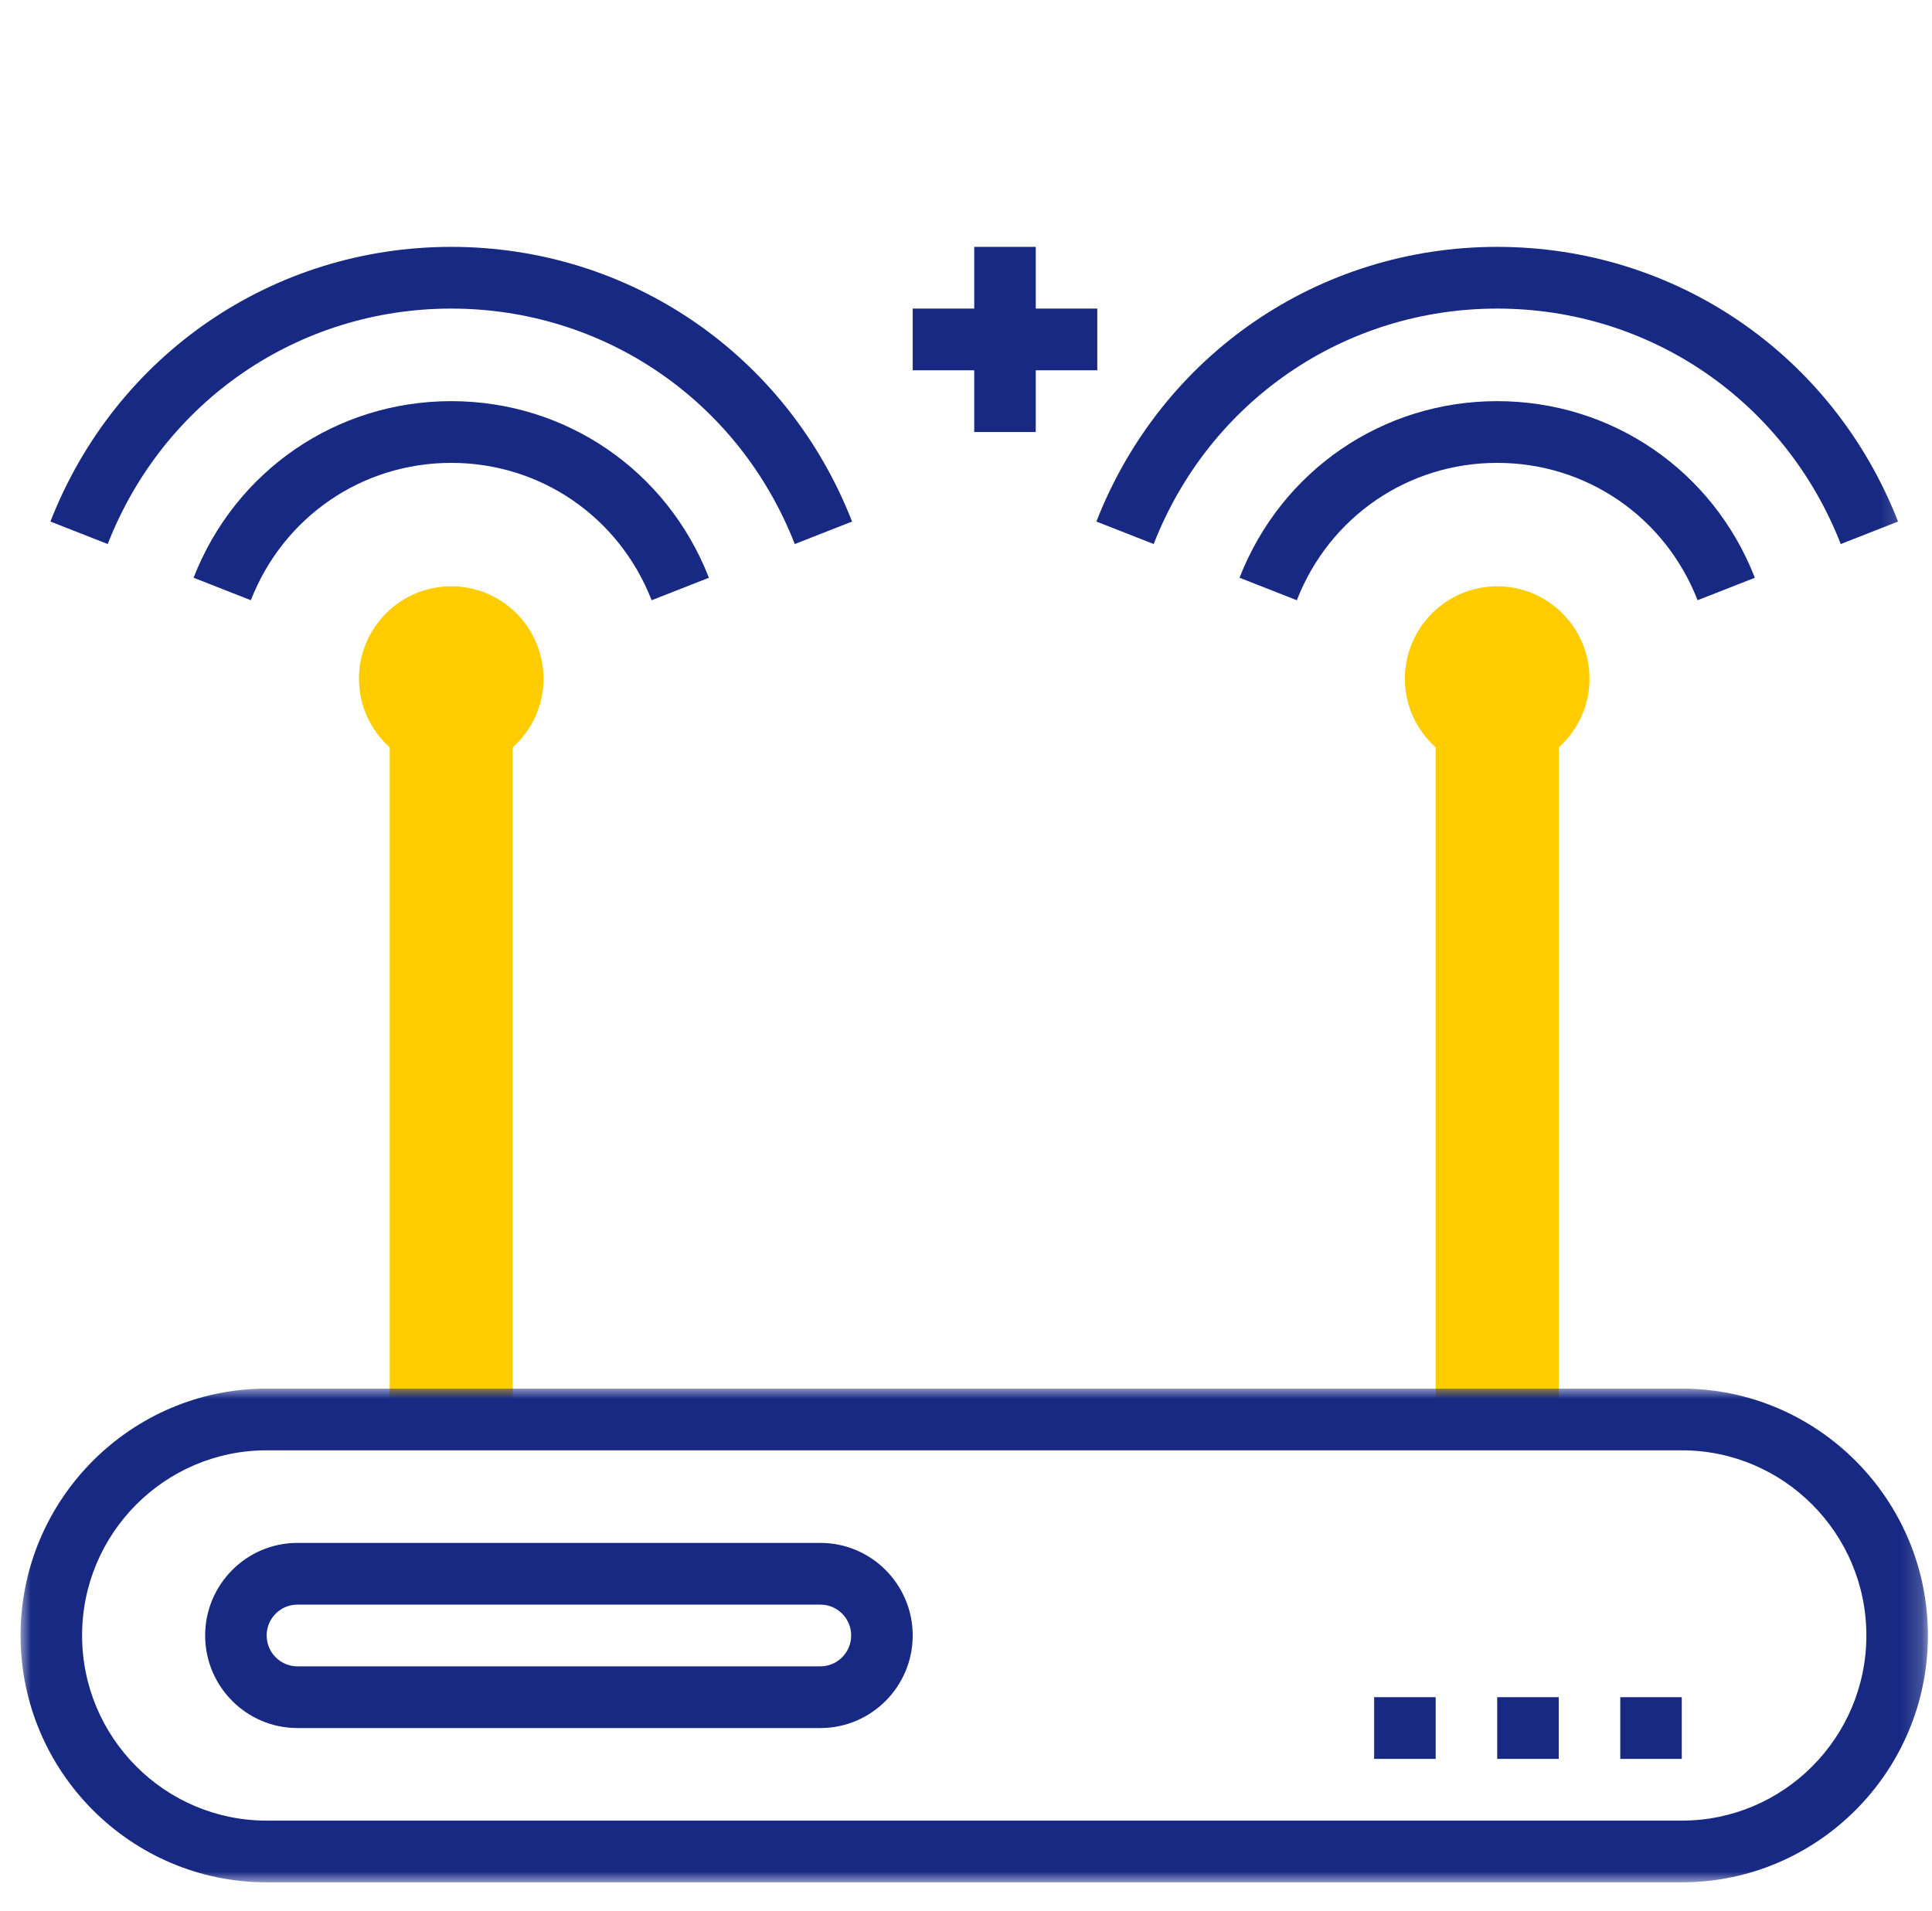 <svg width="94px" height="93px" viewBox="132 42 94 93" version="1.1" xmlns="http://www.w3.org/2000/svg" xmlns:xlink="http://www.w3.org/1999/xlink">
    <defs>
        <polygon id="path-1" points="46.4 24.024 92.8 24.024 92.8 0 7.98283261e-05 0 7.98283261e-05 24.024"></polygon>
        <polygon id="path-3" points="0 91.59 92.8 91.59 92.8 0 0 0"></polygon>
    </defs>
    <g id="Page-1" stroke="none" stroke-width="1" fill="none" fill-rule="evenodd" transform="translate(132, 42)">
        <path d="M77.336,33.032 C77.336,30.544 75.326,28.528 72.846,28.528 C70.365,28.528 68.355,30.544 68.355,33.032 C68.355,34.362 68.938,35.543 69.852,36.367 L69.852,69.068 L75.839,69.068 L75.839,36.367 C76.753,35.543 77.336,34.362 77.336,33.032 Z" id="Fill-1" fill="#ffcc00"></path>
        <path d="M26.445,33.032 C26.445,30.544 24.436,28.528 21.955,28.528 C19.474,28.528 17.465,30.544 17.465,33.032 C17.465,34.362 18.048,35.543 18.961,36.367 L18.961,69.068 L24.949,69.068 L24.949,36.367 C25.862,35.543 26.445,34.362 26.445,33.032" id="Fill-3" fill="#ffcc00"></path>
        <g id="Group-7" transform="translate(1, 67.566)">
            <mask id="mask-2" fill="white">
                <use xlink:href="#path-1"></use>
            </mask>
            <g id="Clip-6"></g>
            <path d="M11.974,3.003 C7.021,3.003 2.994,7.043 2.994,12.012 C2.994,16.981 7.021,21.021 11.974,21.021 L80.826,21.021 C85.78,21.021 89.807,16.981 89.807,12.012 C89.807,7.043 85.78,3.003 80.826,3.003 L11.974,3.003 Z M80.826,24.024 L11.974,24.024 C5.371,24.024 7.98283261e-05,18.636 7.98283261e-05,12.012 C7.98283261e-05,5.388 5.371,0 11.974,0 L80.826,0 C87.429,0 92.801,5.388 92.801,12.012 C92.801,18.636 87.428,24.024 80.826,24.024 L80.826,24.024 Z" id="Fill-5" fill="#172983" mask="url(#mask-2)"></path>
        </g>
        <mask id="mask-4" fill="white">
            <use xlink:href="#path-3"></use>
        </mask>
        <g id="Clip-9"></g>
        <polygon id="Fill-8" fill="#172983" mask="url(#mask-4)" points="78.833 85.584 81.826 85.584 81.826 82.581 78.833 82.581"></polygon>
        <polygon id="Fill-10" fill="#172983" mask="url(#mask-4)" points="72.845 85.584 75.839 85.584 75.839 82.581 72.845 82.581"></polygon>
        <polygon id="Fill-11" fill="#172983" mask="url(#mask-4)" points="66.858 85.584 69.852 85.584 69.852 82.581 66.858 82.581"></polygon>
        <path d="M14.471,78.077 C13.646,78.077 12.974,78.749 12.974,79.578 C12.974,80.407 13.646,81.08 14.471,81.08 L39.916,81.08 C40.741,81.08 41.413,80.407 41.413,79.578 C41.413,78.749 40.741,78.077 39.916,78.077 L14.471,78.077 Z M39.916,84.083 L14.471,84.083 C11.995,84.083 9.981,82.062 9.981,79.578 C9.981,77.095 11.995,75.074 14.471,75.074 L39.916,75.074 C42.392,75.074 44.407,77.095 44.407,79.578 C44.407,82.062 42.392,84.083 39.916,84.083 L39.916,84.083 Z" id="Fill-12" fill="#172983" mask="url(#mask-4)"></path>
        <path d="M89.56,26.472 C86.841,19.512 80.281,15.015 72.846,15.015 C65.41,15.015 58.849,19.512 56.132,26.472 L53.344,25.377 C56.515,17.257 64.169,12.012 72.846,12.012 C81.522,12.012 89.176,17.257 92.347,25.377 L89.56,26.472 Z" id="Fill-13" fill="#172983" mask="url(#mask-4)">
            <animate
             attributeName="opacity"
             values="0;1;0" dur="1s" 
             begin="250ms"
             repeatCount="indefinite"/>
        </path>
        <path class="blick blick__bottom" d="M82.595,29.206 C81.011,25.145 77.181,22.522 72.845,22.522 C68.51,22.522 64.68,25.145 63.096,29.206 L60.308,28.111 C62.348,22.891 67.267,19.519 72.845,19.519 C78.424,19.519 83.343,22.891 85.382,28.112 L82.595,29.206 Z" id="Fill-14" fill="#172983" mask="url(#mask-4)">
            <animate
             attributeName="opacity"
             values="0;1;0" dur="1s" 
             begin="0s"
             repeatCount="indefinite"/>
        </path>
        <path d="M38.669,26.472 C35.951,19.512 29.391,15.015 21.955,15.015 C14.519,15.015 7.959,19.512 5.241,26.472 L2.453,25.377 C5.625,17.257 13.278,12.012 21.955,12.012 C30.632,12.012 38.285,17.257 41.457,25.377 L38.669,26.472 Z" id="Fill-15" fill="#172983" mask="url(#mask-4)">
            <animate
             attributeName="opacity"
             values="0;1;0" dur="1s" 
             begin="250ms"
             repeatCount="indefinite"/>
        </path>
        <path d="M31.704,29.206 C30.12,25.145 26.291,22.522 21.955,22.522 C17.619,22.522 13.79,25.145 12.205,29.206 L9.418,28.111 C11.457,22.891 16.376,19.519 21.955,19.519 C27.534,19.519 32.453,22.891 34.492,28.112 L31.704,29.206 Z" id="Fill-16" fill="#172983" mask="url(#mask-4)">
            <animate
             attributeName="opacity"
             values="0;1;0" dur="1s" 
             begin="0s"
             repeatCount="indefinite"/>
        </path>
        <polygon id="Fill-18" fill="#172983" mask="url(#mask-4)" points="53.387 15.015 50.394 15.015 50.394 12.012 47.4 12.012 47.4 15.015 44.407 15.015 44.407 18.018 47.4 18.018 47.4 21.021 50.394 21.021 50.394 18.018 53.387 18.018"></polygon>
    </g>
</svg>